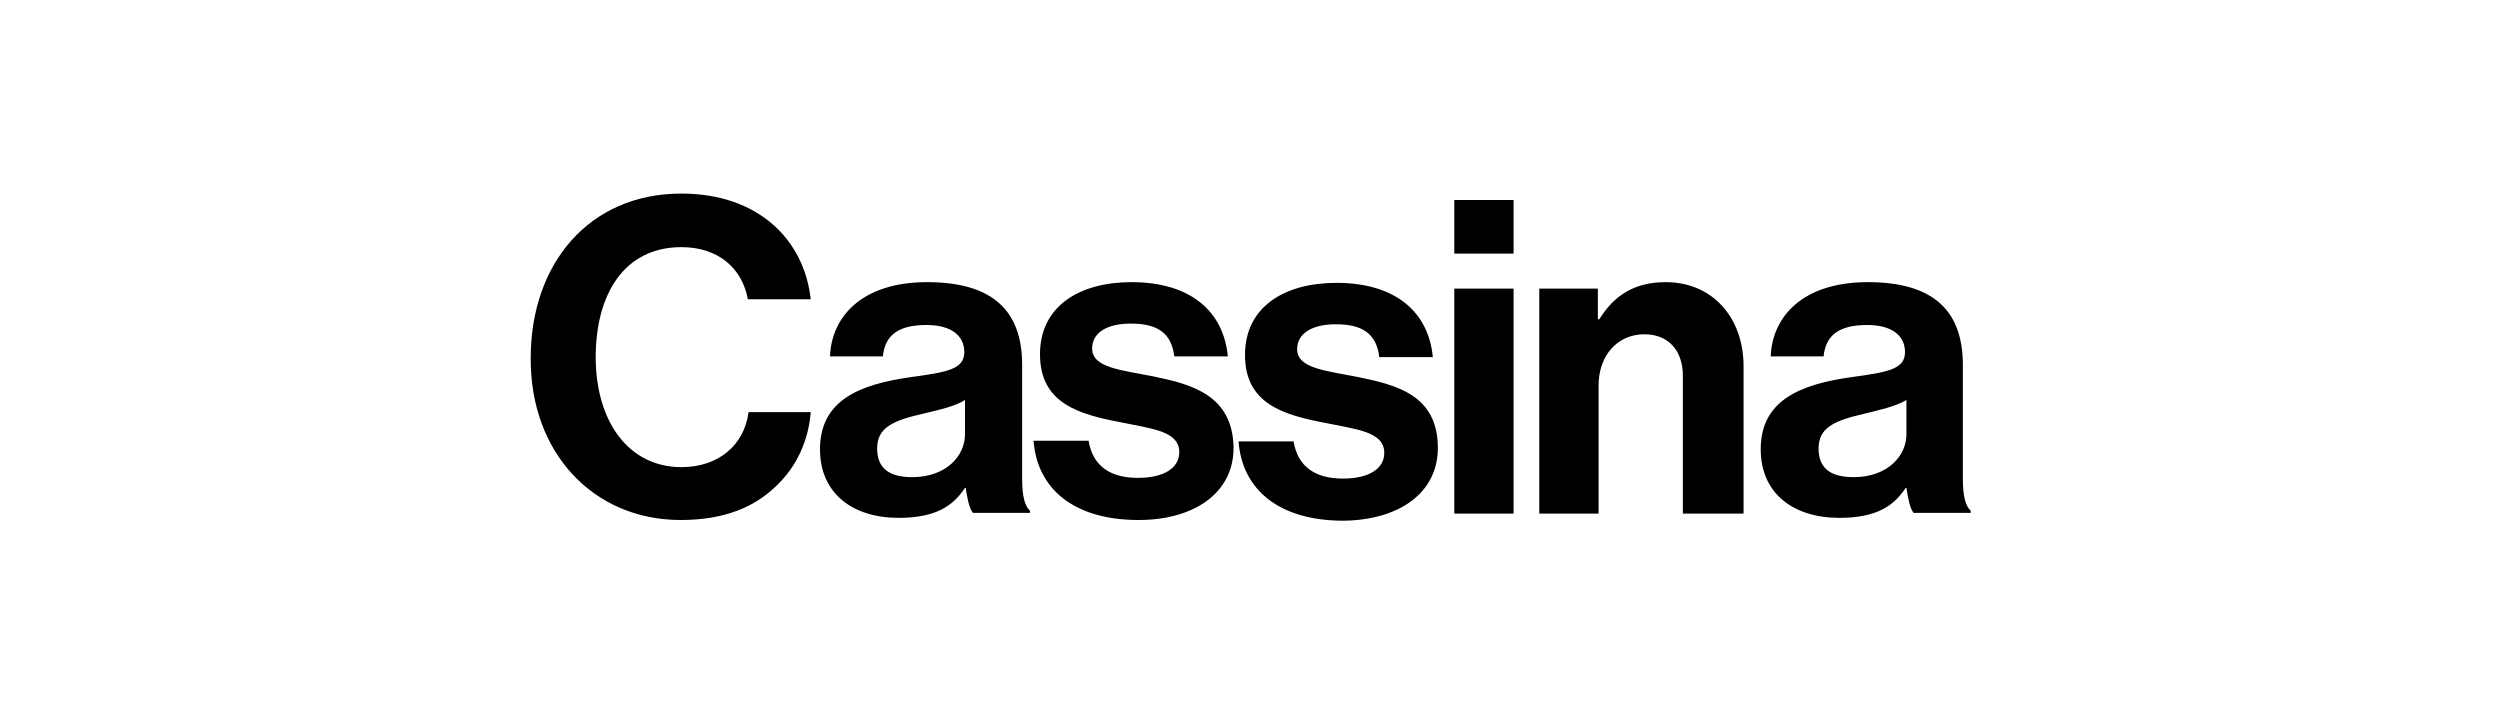 <?xml version="1.0" encoding="utf-8"?>
<!-- Generator: Adobe Illustrator 19.0.0, SVG Export Plug-In . SVG Version: 6.00 Build 0)  -->
<svg version="1.1" id="Layer_1" xmlns="http://www.w3.org/2000/svg" xmlns:xlink="http://www.w3.org/1999/xlink" x="0px" y="0px"
	 viewBox="0 0 350 100" style="enable-background:new 0 0 350 100;" xml:space="preserve">
<style type="text/css">
	.st0{clip-path:url(#SVGID_2_);}
</style>
<g>
	<defs>
		<rect id="SVGID_1_" width="350" height="100"/>
	</defs>
	<clipPath id="SVGID_2_">
		<use xlink:href="#SVGID_1_"  style="overflow:visible;"/>
	</clipPath>
	<path class="st0" d="M95.3,72.8c6.1,0,10.3-1.8,13.3-4.7c3-2.8,4.6-6.5,4.9-10.4h-8.7c-0.6,4.6-4.2,7.7-9.4,7.7
		c-7.4,0-12-6.4-12-15.4c0-8.7,3.9-15.4,12-15.4c5.1,0,8.5,2.9,9.3,7.3h8.8c-0.9-8.3-7.3-14.8-18.1-14.8c-13,0-21.1,9.9-21.1,23
		C74.2,63.3,83,72.8,95.3,72.8 M135,49.3c0-2.3-1.8-3.8-5.3-3.8c-3.9,0-5.8,1.4-6.1,4.4h-7.4c0.2-5.5,4.4-10.4,13.6-10.4
		c9.4,0,13.3,4.2,13.3,11.6v16c0,2.4,0.4,3.8,1.1,4.4v0.3h-8c-0.5-0.6-0.8-2.1-1-3.5h-0.1c-1.6,2.4-3.9,4.2-9.3,4.2
		c-6.4,0-11-3.4-11-9.6c0-6.9,5.6-9.1,12.7-10.1C132.6,52.1,135,51.7,135,49.3 M129.3,57.9c-4.4,1-6.5,2-6.5,4.9c0,3,2,4,4.9,4
		c4.8,0,7.4-3,7.4-6V56C133.7,56.9,131.4,57.4,129.3,57.9 M161.5,52.7c-4.5-0.9-8.6-1.2-8.6-3.9c0-2.3,2.2-3.5,5.4-3.5
		c3.6,0,5.7,1.2,6.1,4.6h7.5c-0.6-6.3-5.2-10.4-13.5-10.4c-7.2,0-12.8,3.3-12.8,10.1c0,6.9,5.5,8.4,11.2,9.5
		c4.3,0.9,8.3,1.2,8.3,4.2c0,2.2-2.1,3.6-5.8,3.6c-3.8,0-6.3-1.6-6.9-5.2h-7.7c0.5,6.7,5.6,11.1,14.7,11.1c7.8,0,13.3-3.8,13.3-10.1
		C172.6,55.3,166.8,53.8,161.5,52.7 M201.3,62.7c0-7.4-5.8-8.8-11.1-9.9c-4.5-0.9-8.6-1.2-8.6-3.9c0-2.3,2.2-3.5,5.4-3.5
		c3.6,0,5.7,1.2,6.1,4.6h7.5c-0.6-6.3-5.2-10.4-13.5-10.4c-7.2,0-12.8,3.3-12.8,10.1c0,6.9,5.5,8.4,11.2,9.5
		c4.3,0.9,8.3,1.2,8.3,4.2c0,2.2-2.1,3.6-5.8,3.6c-3.8,0-6.3-1.6-6.9-5.2h-7.7c0.5,6.7,5.6,11.1,14.7,11.1
		C195.9,72.8,201.3,69,201.3,62.7 M211.9,28h-8.3v7.5h8.3V28z M211.9,40.4h-8.3v31.5h8.3V40.4z M244.1,71.9V51.3
		c0-6.9-4.4-11.8-10.9-11.8c-4.3,0-7.2,1.8-9.3,5.2h-0.2v-4.3h-8.2v31.5h8.3V54c0-4.3,2.7-7.2,6.4-7.2c3.5,0,5.4,2.4,5.4,5.8v19.3
		H244.1z M266.7,49.3c0-2.3-1.8-3.8-5.3-3.8c-3.9,0-5.8,1.4-6.1,4.4h-7.4c0.2-5.5,4.4-10.4,13.6-10.4c9.4,0,13.3,4.2,13.3,11.6v16
		c0,2.4,0.4,3.8,1.1,4.4v0.3h-8c-0.5-0.6-0.8-2.1-1-3.5h-0.1c-1.6,2.4-3.9,4.2-9.3,4.2c-6.4,0-11-3.4-11-9.6
		c0-6.9,5.6-9.1,12.7-10.1C264.3,52.1,266.7,51.7,266.7,49.3 M261.1,57.9c-4.4,1-6.5,2-6.5,4.9c0,3,2,4,4.9,4c4.8,0,7.4-3,7.4-6V56
		C265.4,56.9,263.1,57.4,261.1,57.9"/>
</g>
</svg>
